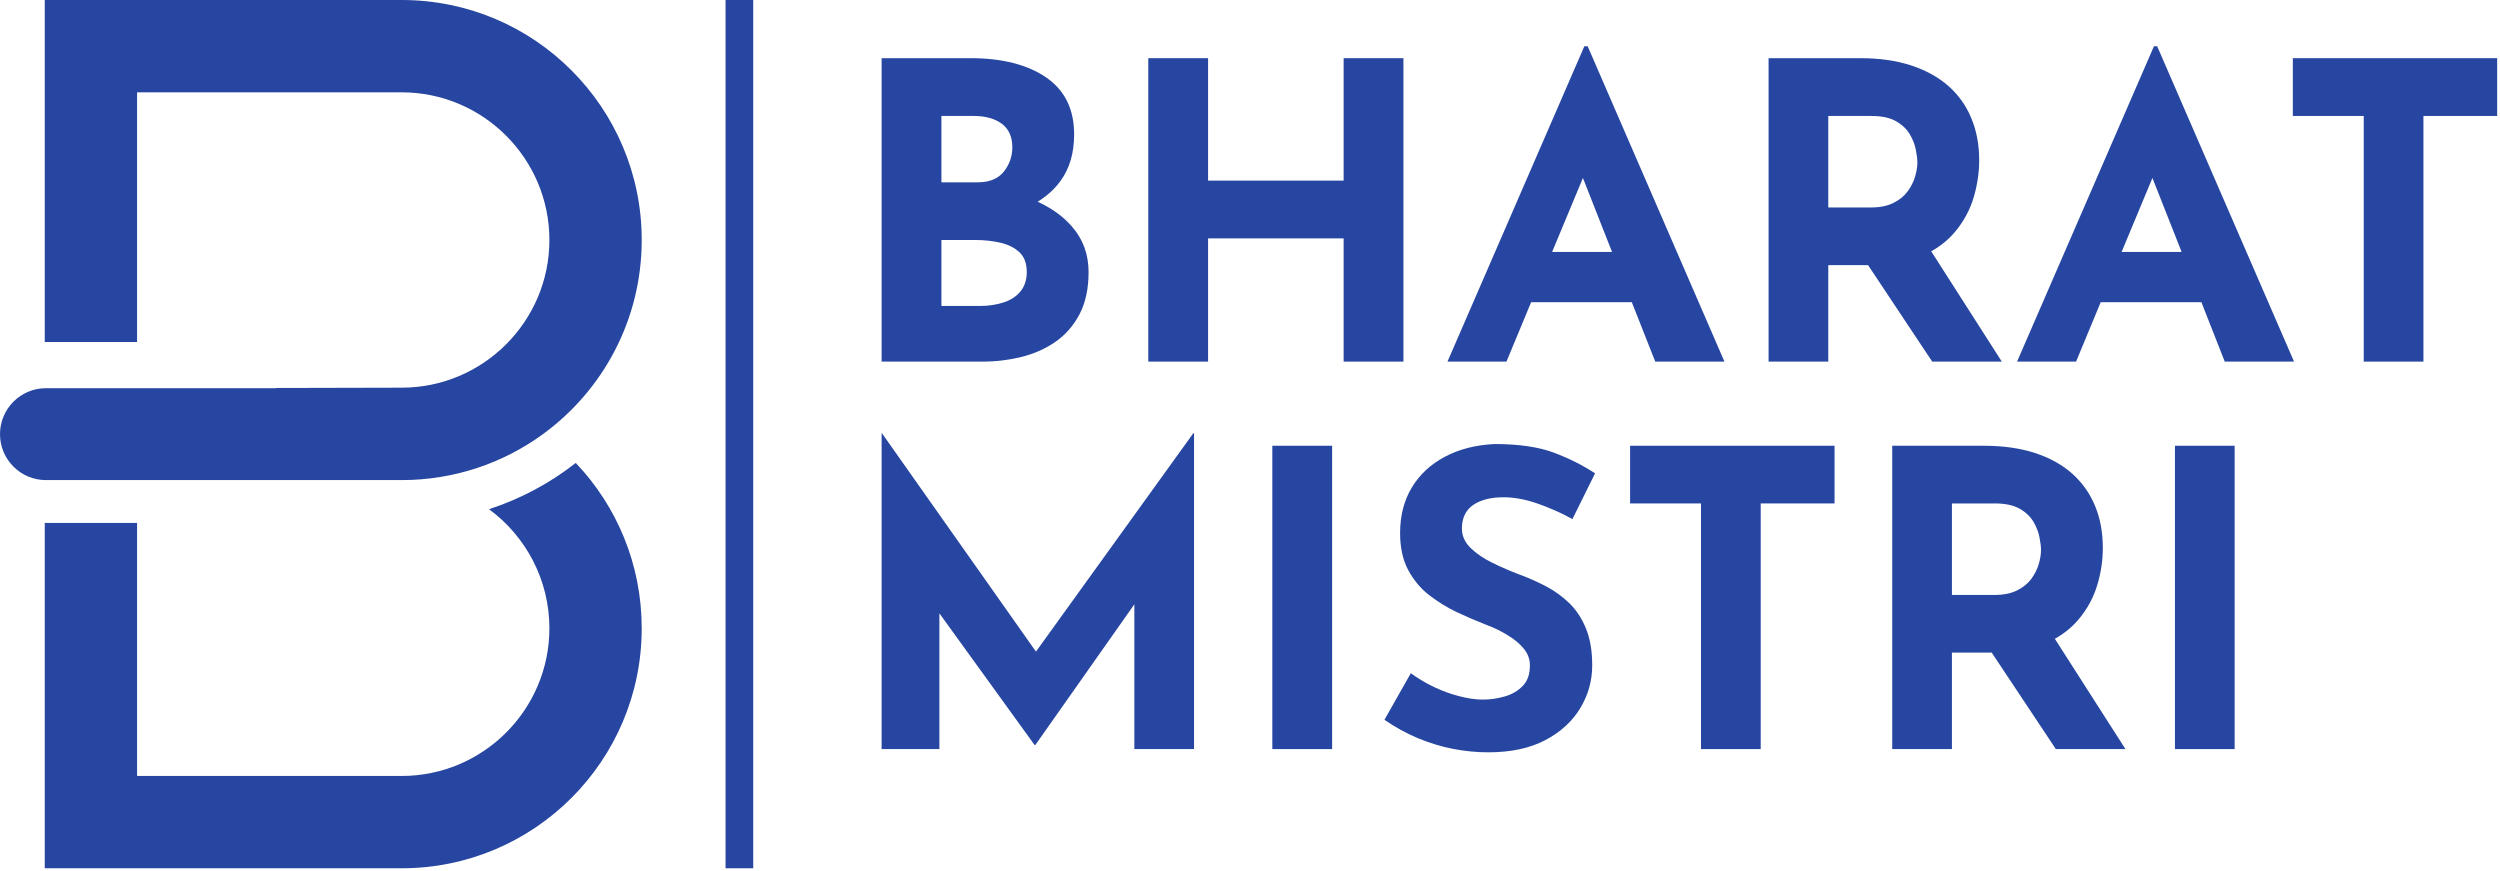 <svg width="330" height="115" viewBox="0 0 330 115" fill="none" xmlns="http://www.w3.org/2000/svg">
<path d="M6.067 45.147H18.093V12.187H53.013C63.773 12.187 72.52 20.933 72.52 31.68C72.52 42.427 63.773 51.173 53.013 51.173L36.427 51.213V51.24H6.067C2.72 51.24 0 53.96 0 57.307C0 60.653 2.72 63.373 6.067 63.373H36.427H53.013C59.987 63.373 66.44 61.12 71.667 57.307C79.573 51.547 84.707 42.213 84.707 31.68C84.707 22.933 81.16 15.013 75.427 9.28C69.693 3.533 61.773 -4.57764e-05 53.013 -4.57764e-05H5.907V45.147H6.067Z" fill="#2746A1"/>
<path d="M64.547 67.213C69.373 70.76 72.52 76.493 72.52 82.934C72.52 93.68 63.773 102.427 53.013 102.427H18.093V69.467V69.027H5.907V114.613H53.013C70.52 114.613 84.707 100.427 84.707 82.934C84.707 74.466 81.4 66.787 76 61.107C72.6 63.773 68.733 65.853 64.547 67.213Z" fill="#2746A1"/>
<path d="M95.773 114.613H99.427V-3.38586e-05H95.773V114.613Z" fill="#2746A1"/>
<path d="M124.267 40.387V31.68H128.787C129.907 31.68 130.987 31.8 132.013 32.027C133.053 32.267 133.893 32.68 134.547 33.28C135.2 33.88 135.533 34.76 135.533 35.92C135.533 36.933 135.253 37.787 134.707 38.453C134.173 39.12 133.427 39.613 132.48 39.92C131.533 40.227 130.493 40.387 129.32 40.387H124.267ZM124.267 15.307H128.507C130.067 15.307 131.307 15.653 132.24 16.333C133.16 17.027 133.627 18.053 133.627 19.44C133.627 20.64 133.253 21.707 132.507 22.653C131.76 23.587 130.613 24.067 129.053 24.067H124.267V15.307ZM134.88 47.107C136.547 46.68 138.04 46.013 139.36 45.093C140.68 44.16 141.733 42.947 142.52 41.44C143.293 39.933 143.693 38.093 143.693 35.92C143.693 33.56 142.947 31.547 141.453 29.853C140.293 28.533 138.8 27.467 136.973 26.627C138.16 25.893 139.16 25.013 139.96 23.92C141.173 22.28 141.787 20.213 141.787 17.747C141.787 14.413 140.547 11.907 138.08 10.213C135.613 8.533 132.293 7.68 128.133 7.68H116.373V47.733H129.707C131.48 47.733 133.2 47.52 134.88 47.107Z" fill="#2746A1"/>
<path d="M185.253 47.733V7.68H177.36V23.84H159.467V7.68H151.573V47.733H159.467V31.467H177.36V47.733H185.253Z" fill="#2746A1"/>
<path d="M204.88 33.253L208.947 23.493L212.787 33.253H204.88ZM202.107 39.893H215.4L218.493 47.733H227.627L209.573 6.107H209.133L191.067 47.733H198.853L202.107 39.893Z" fill="#2746A1"/>
<path d="M241.333 15.307H247C248.373 15.307 249.466 15.533 250.293 16.013C251.106 16.48 251.707 17.067 252.107 17.747C252.507 18.44 252.773 19.12 252.893 19.787C253.026 20.467 253.093 21.013 253.093 21.453C253.093 22.027 252.986 22.653 252.786 23.333C252.586 24 252.266 24.64 251.813 25.253C251.36 25.88 250.733 26.387 249.933 26.787C249.133 27.187 248.146 27.387 246.946 27.387H241.333V15.307ZM241.333 35H246.586L255.053 47.733H264.24L254.92 33.173C256.2 32.453 257.266 31.573 258.12 30.533C259.226 29.2 260.026 27.707 260.52 26.08C261 24.44 261.253 22.813 261.253 21.173C261.253 19.107 260.906 17.253 260.213 15.6C259.533 13.947 258.52 12.533 257.2 11.36C255.867 10.187 254.226 9.28 252.28 8.64C250.32 8 248.08 7.68 245.586 7.68H233.453V47.733H241.333V35Z" fill="#2746A1"/>
<path d="M280.053 33.253L284.12 23.493L287.973 33.253H280.053ZM284.32 6.107L266.253 47.733H274.04L277.293 39.893H290.587L293.667 47.733H302.813L284.747 6.107H284.32Z" fill="#2746A1"/>
<path d="M302.653 7.68V15.307H312.013V47.733H319.893V15.307H329.626V7.68H302.653Z" fill="#2746A1"/>
<path d="M136.747 86.013L116.427 57.2H116.373V98.88H124V80.96L136.56 98.333H136.667L149.733 79.773V98.88H157.613V57.2H157.507L136.747 86.013Z" fill="#2746A1"/>
<path d="M167.947 98.88H175.84V58.84H167.947V98.88Z" fill="#2746A1"/>
<path d="M194.44 66.667C195.427 65.987 196.76 65.64 198.467 65.64C199.853 65.64 201.333 65.907 202.907 66.453C204.48 67 206.04 67.68 207.56 68.52L210.547 62.48C208.947 61.427 207.147 60.52 205.133 59.76C203.12 59 200.507 58.613 197.28 58.613C194.813 58.733 192.627 59.28 190.747 60.28C188.853 61.28 187.4 62.627 186.373 64.333C185.333 66.04 184.813 68.053 184.813 70.373C184.813 72.293 185.173 73.92 185.88 75.24C186.587 76.56 187.507 77.666 188.653 78.56C189.8 79.44 191.013 80.2 192.32 80.813C193.627 81.427 194.893 81.973 196.133 82.453C197.187 82.84 198.16 83.32 199.04 83.866C199.933 84.4 200.64 85 201.16 85.653C201.693 86.306 201.947 87.04 201.947 87.827C201.947 88.987 201.64 89.894 201 90.546C200.36 91.2 199.573 91.666 198.613 91.934C197.64 92.213 196.693 92.347 195.747 92.347C194.813 92.347 193.773 92.2 192.653 91.906C191.52 91.627 190.413 91.213 189.307 90.694C188.2 90.16 187.173 89.56 186.227 88.866L182.747 95.013C184.16 95.987 185.627 96.8 187.16 97.44C188.68 98.067 190.227 98.546 191.8 98.853C193.387 99.16 194.933 99.306 196.453 99.306C199.427 99.306 201.933 98.773 203.96 97.706C206 96.64 207.533 95.227 208.587 93.493C209.64 91.746 210.173 89.866 210.173 87.827C210.173 85.906 209.893 84.293 209.347 82.96C208.813 81.64 208.08 80.533 207.173 79.64C206.267 78.76 205.24 78.013 204.107 77.413C202.96 76.813 201.813 76.293 200.64 75.866C199.373 75.387 198.16 74.866 196.973 74.28C195.8 73.706 194.84 73.04 194.093 72.306C193.347 71.56 192.973 70.72 192.973 69.773C192.973 68.387 193.467 67.36 194.44 66.667Z" fill="#2746A1"/>
<path d="M215.173 66.453H224.533V98.88H232.413V66.453H242.16V58.84H215.173V66.453Z" fill="#2746A1"/>
<path d="M269.107 74.48C268.907 75.147 268.587 75.787 268.133 76.413C267.68 77.027 267.053 77.533 266.253 77.934C265.453 78.333 264.467 78.533 263.267 78.533H257.653V66.453H263.32C264.693 66.453 265.8 66.693 266.613 67.16C267.427 67.627 268.026 68.213 268.426 68.893C268.826 69.587 269.093 70.267 269.213 70.947C269.347 71.613 269.413 72.16 269.413 72.6C269.413 73.187 269.307 73.8 269.107 74.48ZM274.44 81.68C275.547 80.347 276.347 78.853 276.84 77.227C277.333 75.587 277.573 73.96 277.573 72.333C277.573 70.267 277.227 68.4 276.533 66.747C275.853 65.107 274.84 63.693 273.52 62.507C272.186 61.333 270.547 60.427 268.6 59.787C266.64 59.16 264.4 58.84 261.907 58.84H249.773V98.88H257.653V86.147H262.907L271.373 98.88H280.56L271.24 84.32C272.52 83.6 273.587 82.72 274.44 81.68Z" fill="#2746A1"/>
<path d="M287.093 98.88H294.973V58.84H287.093V98.88Z" fill="#2746A1"/>
</svg>
